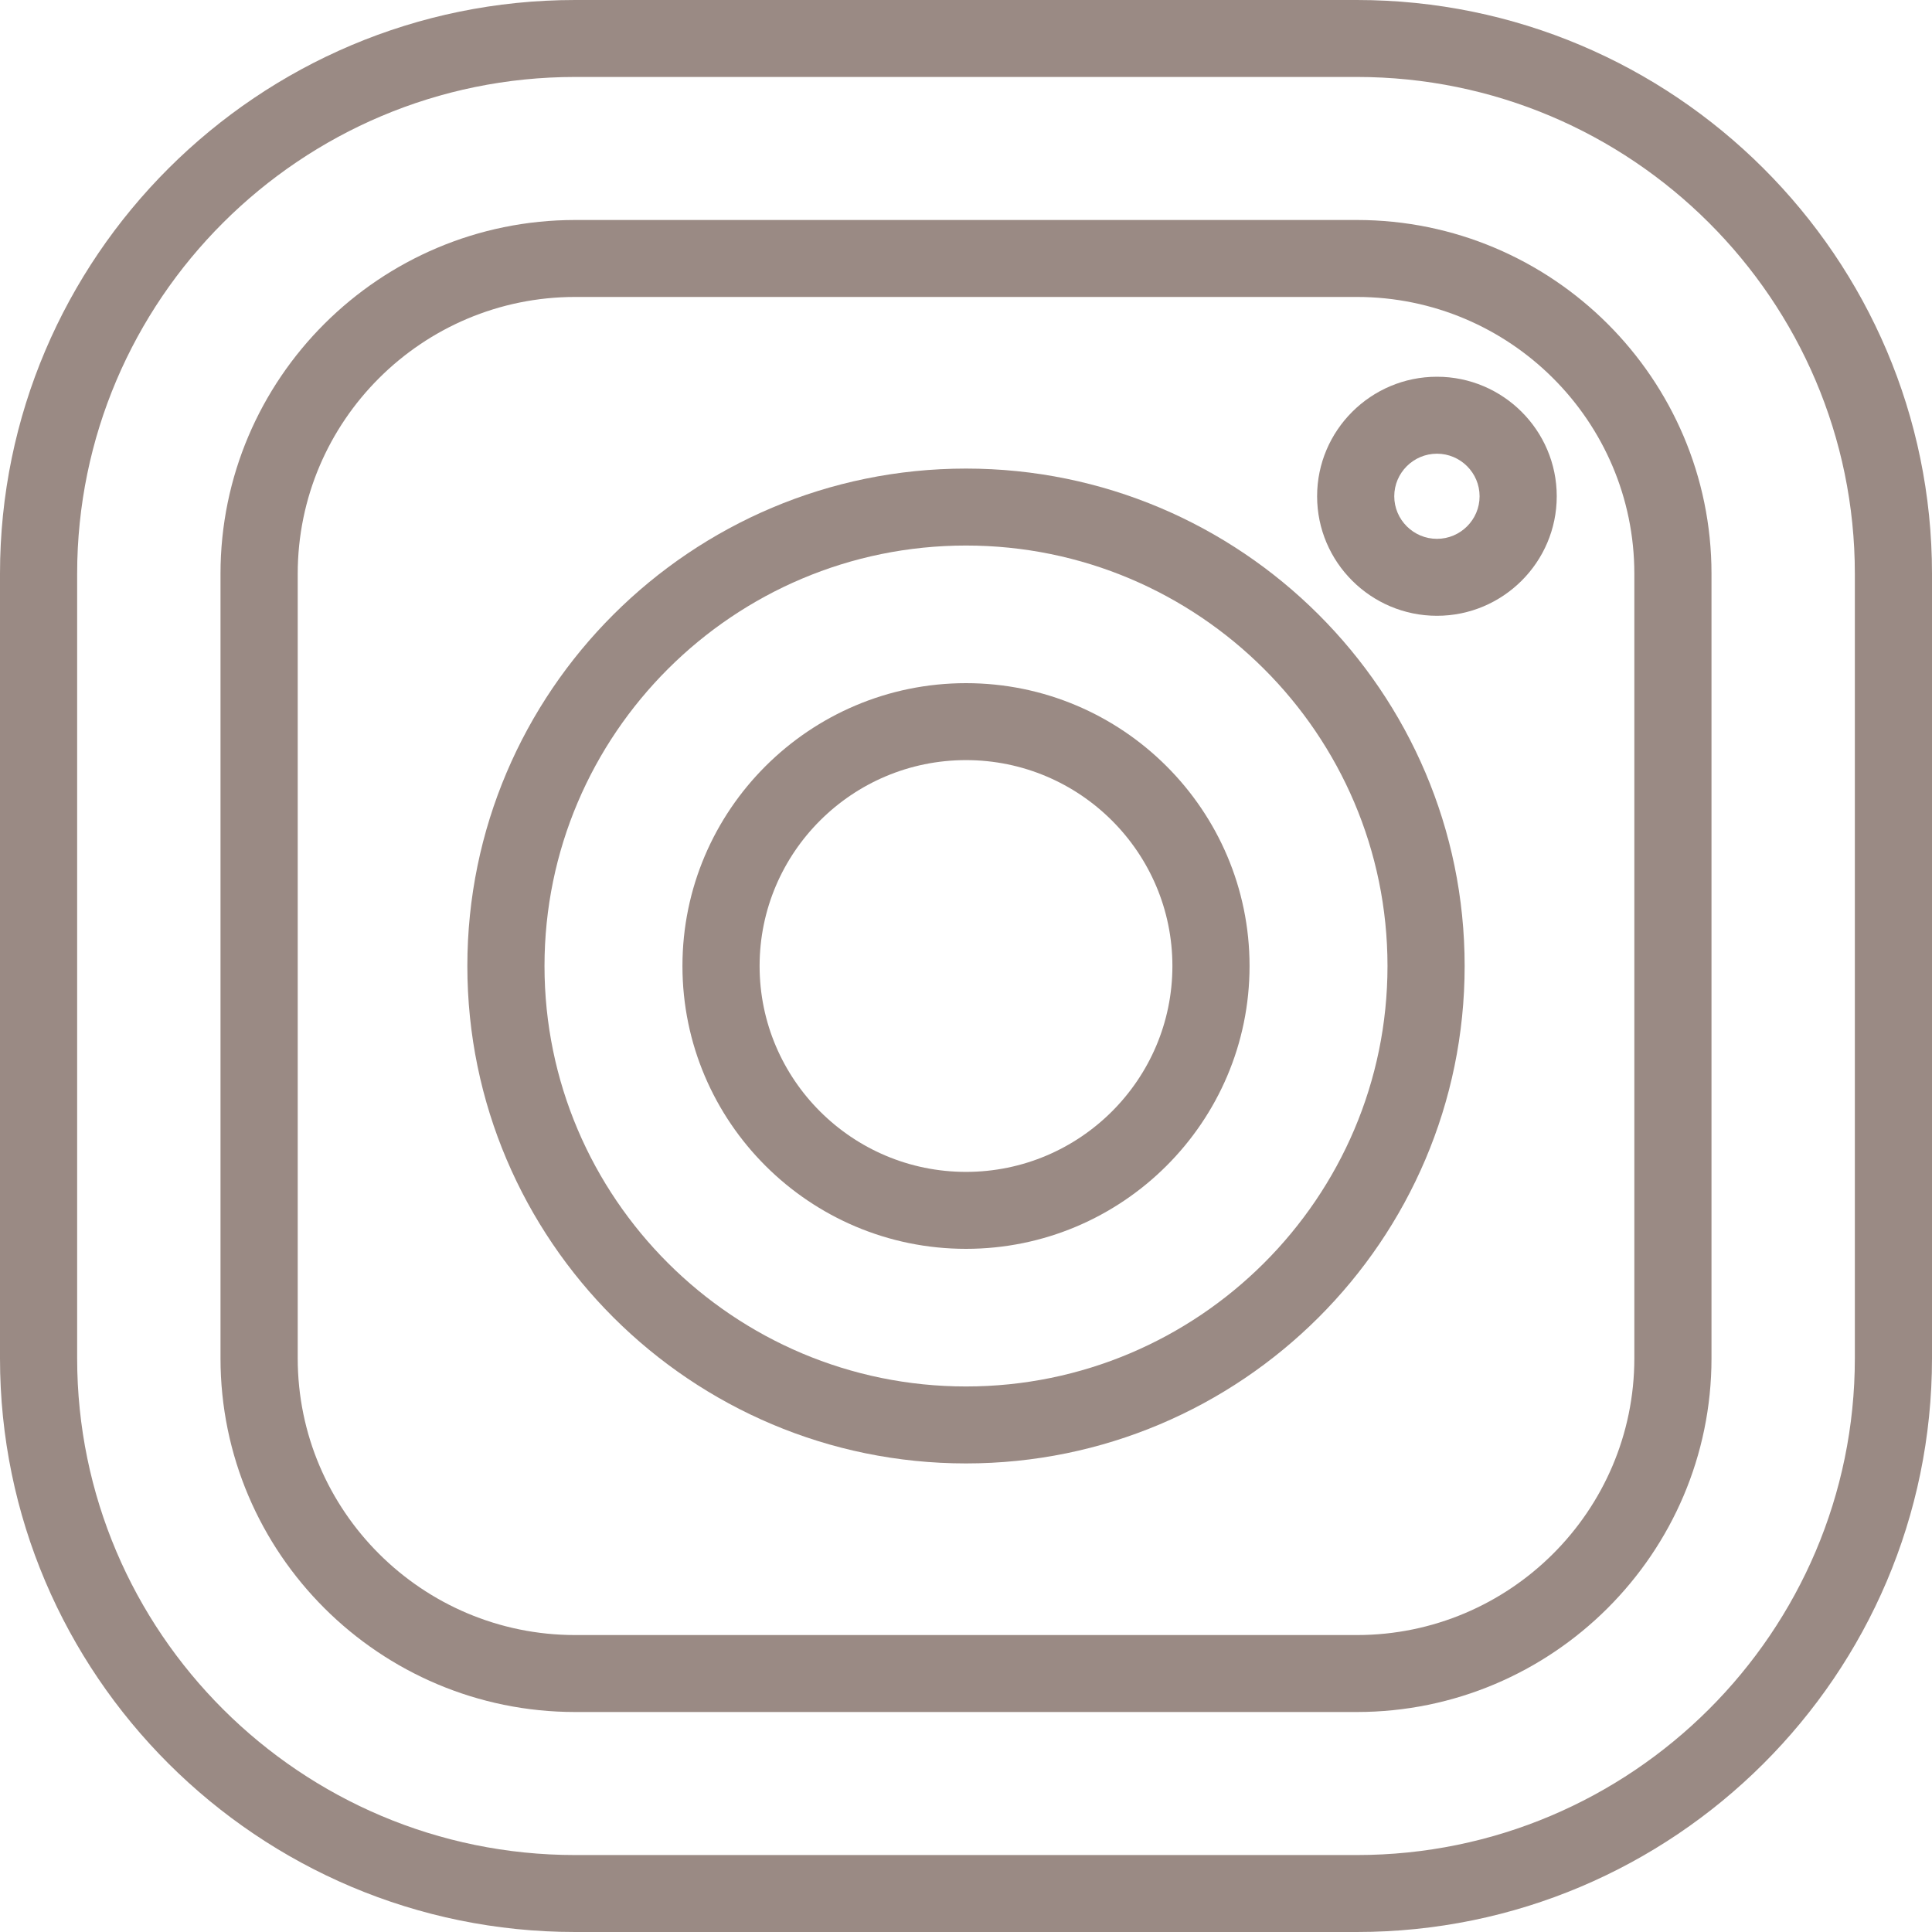 <?xml version="1.0" encoding="UTF-8"?> <svg xmlns="http://www.w3.org/2000/svg" width="30" height="30" viewBox="0 0 30 30" fill="none"> <path d="M21.069 0H8.931C4.007 0 0 3.997 0 8.909V21.091C0 26.003 4.007 30 8.931 30H21.069C25.993 30 30 26.003 30 21.091V8.909C30 3.997 25.993 0 21.069 0ZM28.802 21.091C28.802 25.344 25.333 28.805 21.069 28.805H8.931C4.667 28.805 1.198 25.344 1.198 21.091V8.909C1.198 4.656 4.667 1.195 8.931 1.195H21.069C25.333 1.195 28.802 4.656 28.802 8.909V21.091Z" fill="#9A8A84"></path> <path d="M21.069 3.416H8.932C5.895 3.416 3.424 5.88 3.424 8.909V21.091C3.424 24.12 5.895 26.584 8.932 26.584H21.069C24.105 26.584 26.576 24.12 26.576 21.091V8.909C26.576 5.88 24.105 3.416 21.069 3.416ZM25.378 21.091C25.378 23.461 23.445 25.389 21.069 25.389H8.932C6.556 25.389 4.623 23.461 4.623 21.091V8.909C4.623 6.539 6.556 4.611 8.932 4.611V4.611H21.069C23.445 4.611 25.378 6.539 25.378 8.909V21.091Z" fill="#9A8A84"></path> <path d="M15 7.276C10.73 7.276 7.257 10.741 7.257 15C7.257 19.259 10.73 22.724 15 22.724C19.27 22.724 22.743 19.259 22.743 15C22.743 10.741 19.27 7.276 15 7.276ZM15 21.529C11.391 21.529 8.455 18.6 8.455 15C8.455 11.4 11.391 8.471 15 8.471C18.609 8.471 21.545 11.4 21.545 15C21.545 18.6 18.609 21.529 15 21.529Z" fill="#9A8A84"></path> <path d="M15 10.608C12.572 10.608 10.597 12.578 10.597 15C10.597 17.422 12.572 19.392 15 19.392C17.428 19.392 19.403 17.422 19.403 15C19.403 12.578 17.428 10.608 15 10.608ZM15 18.197C13.233 18.197 11.795 16.763 11.795 15C11.795 13.237 13.233 11.803 15 11.803C16.767 11.803 18.205 13.237 18.205 15C18.205 16.763 16.767 18.197 15 18.197Z" fill="#9A8A84"></path> <path d="M22.313 5.85C21.287 5.85 20.452 6.683 20.452 7.706C20.452 8.729 21.287 9.562 22.313 9.562C23.338 9.562 24.173 8.729 24.173 7.706C24.173 6.683 23.338 5.85 22.313 5.85ZM22.313 8.367C21.948 8.367 21.65 8.07 21.65 7.706C21.65 7.342 21.948 7.045 22.313 7.045C22.678 7.045 22.975 7.342 22.975 7.706C22.975 8.07 22.678 8.367 22.313 8.367Z" fill="#9A8A84"></path> </svg> 